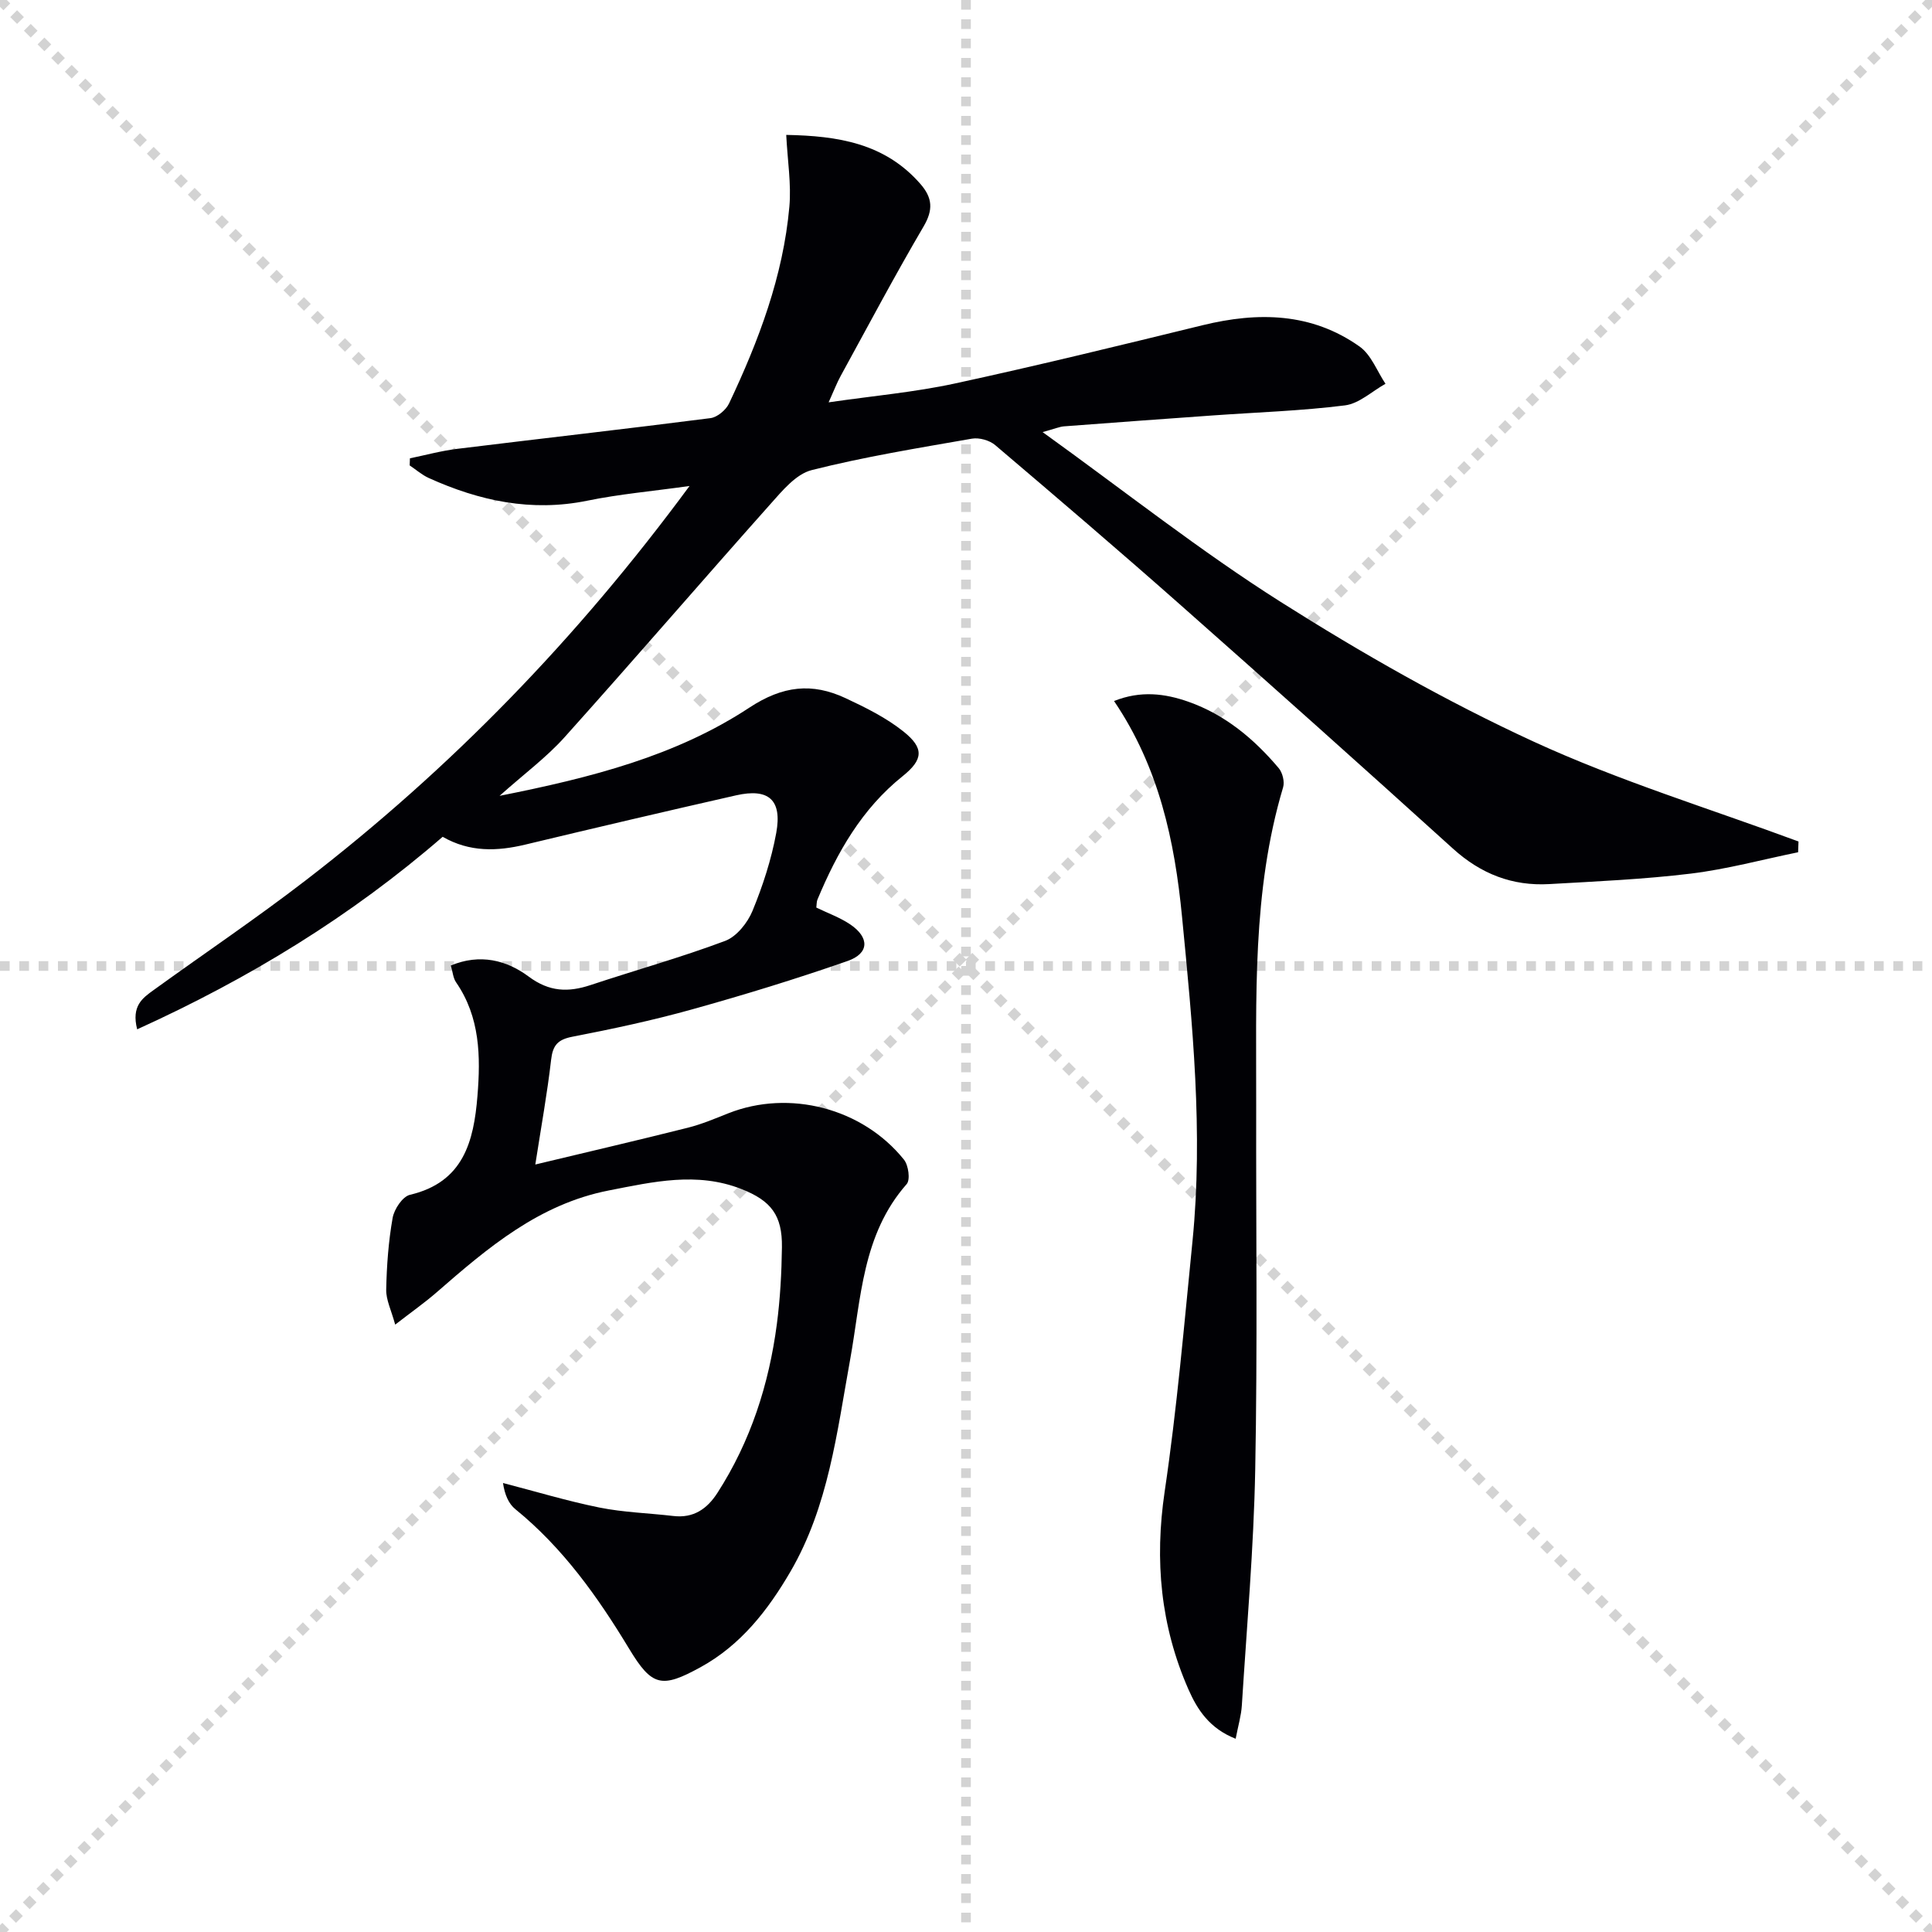 <svg enable-background="new 0 0 400 400" viewBox="0 0 400 400" xmlns="http://www.w3.org/2000/svg"><g stroke="lightgray" stroke-dasharray="1,1" stroke-width="1" transform="scale(2, 2)"><line x1="0" y1="0" x2="200" y2="200"></line><line x1="200" y1="0" x2="0" y2="200"></line><line x1="100" y1="0" x2="100" y2="200"></line><line x1="0" y1="100" x2="200" y2="100"></line></g><path d="m372.28 176.45c-7.4 1.51-14.74 3.51-22.21 4.42-9.71 1.18-19.52 1.61-29.3 2.17-7.65.44-14.18-2.11-19.95-7.34-18.75-16.98-37.62-33.84-56.58-50.6-12.6-11.14-25.38-22.06-38.19-32.94-1.17-1-3.31-1.6-4.82-1.34-11.11 1.94-22.27 3.75-33.18 6.51-3.25.82-6.08 4.27-8.54 7.03-14.27 16.02-28.28 32.29-42.61 48.26-3.72 4.15-8.29 7.53-13.47 12.15 19-3.77 36.51-8.25 51.73-18.27 6.9-4.54 12.98-5.19 19.89-1.96 4.18 1.95 8.43 4.06 12 6.91 4.31 3.44 4.12 5.81-.17 9.25-8.47 6.78-13.57 15.8-17.64 25.56-.18.43-.14.95-.23 1.64 2.35 1.15 4.87 2.04 7.01 3.48 4.03 2.72 3.97 6.01-.53 7.58-10.63 3.71-21.42 7.02-32.27 10.04-8.14 2.27-16.44 4.04-24.75 5.65-3.04.59-4.03 1.81-4.37 4.78-.79 6.88-2.03 13.7-3.27 21.67 10.5-2.52 21.05-4.97 31.55-7.61 2.88-.72 5.66-1.9 8.43-3 12.58-4.97 27.75-1.1 36.35 9.61.93 1.16 1.34 4.16.56 5.05-9.24 10.49-9.42 23.73-11.72 36.41-2.72 14.97-4.47 30.3-12.35 43.83-4.66 7.99-10.27 15.2-18.58 19.77-8.08 4.44-10.08 4.04-14.83-3.83-6.5-10.75-13.69-20.86-23.54-28.87-1.39-1.13-2.2-2.98-2.56-5.42 6.65 1.72 13.24 3.72 19.96 5.08 5.02 1.01 10.21 1.15 15.31 1.75 4.17.49 6.99-1.46 9.13-4.79 6.87-10.67 10.66-22.46 12.3-34.94.69-5.26.98-10.59 1.05-15.9.09-6.6-2.21-9.64-8.4-12.07-9.19-3.61-18.26-1.49-27.43.3-14.43 2.82-25.04 11.84-35.62 21.06-2.47 2.15-5.16 4.04-8.62 6.72-.81-2.98-1.91-5.13-1.86-7.26.1-4.96.47-9.96 1.33-14.84.32-1.81 2.06-4.42 3.59-4.78 11.09-2.6 13.21-11.08 13.97-20.45.67-8.2.55-16.34-4.43-23.55-.61-.88-.68-2.13-1.08-3.47 6.04-2.52 11.56-1.11 16.12 2.29 4.27 3.18 8.19 3.29 12.83 1.75 9.27-3.08 18.71-5.71 27.85-9.14 2.37-.89 4.64-3.74 5.66-6.22 2.13-5.18 3.9-10.62 4.91-16.12 1.26-6.88-1.57-9.32-8.33-7.79-14.55 3.3-29.09 6.71-43.6 10.19-5.85 1.4-11.52 1.61-17.13-1.61-18.94 16.42-39.98 29.3-63.25 39.86-1.25-4.85 1.15-6.5 3.38-8.11 10.51-7.6 21.29-14.86 31.56-22.77 29.98-23.1 56.13-50 79.42-81.61-7.76 1.09-14.53 1.68-21.15 3.04-11.58 2.37-22.35.05-32.83-4.69-1.42-.64-2.64-1.73-3.96-2.61.02-.49.04-.98.05-1.47 3.26-.67 6.49-1.56 9.78-1.96 17.48-2.15 34.98-4.12 52.44-6.36 1.42-.18 3.22-1.69 3.86-3.05 6.13-12.96 11.19-26.32 12.48-40.72.42-4.7-.38-9.52-.65-14.87 10.72.2 20.4 1.72 27.76 10.13 2.54 2.9 2.71 5.38.66 8.86-5.97 10.17-11.49 20.59-17.16 30.94-.78 1.42-1.36 2.96-2.48 5.44 9.27-1.35 17.81-2.1 26.13-3.9 17.17-3.72 34.24-7.9 51.31-12.07 11.47-2.8 22.55-2.62 32.49 4.42 2.4 1.7 3.61 5.09 5.36 7.71-2.79 1.55-5.45 4.1-8.39 4.47-9.05 1.14-18.21 1.43-27.33 2.08-10.28.73-20.57 1.48-30.84 2.26-.91.07-1.8.47-4.43 1.19 17.12 12.32 32.65 24.63 49.31 35.17 16.8 10.64 34.24 20.57 52.28 28.88 17.72 8.16 36.56 13.91 54.91 20.71-.04.78-.06 1.5-.08 2.23z" fill="#010105"/><path d="m255.83 359.99c-5.37-2.11-7.91-5.96-9.79-10.25-5.76-13.13-7.02-26.65-4.91-40.92 2.55-17.21 4.04-34.59 5.77-51.92 2.23-22.47-.01-44.86-2.18-67.17-1.51-15.56-4.75-30.85-14.07-44.59 5.52-2.21 10.54-1.56 15.4.15 7.57 2.67 13.58 7.68 18.69 13.74.8.94 1.26 2.83.91 3.99-6.45 21.57-5.52 43.74-5.57 65.83-.05 25.15.28 50.32-.2 75.46-.31 16.27-1.75 32.52-2.77 48.78-.13 2.1-.76 4.2-1.28 6.9z" fill="#010105"/></svg>